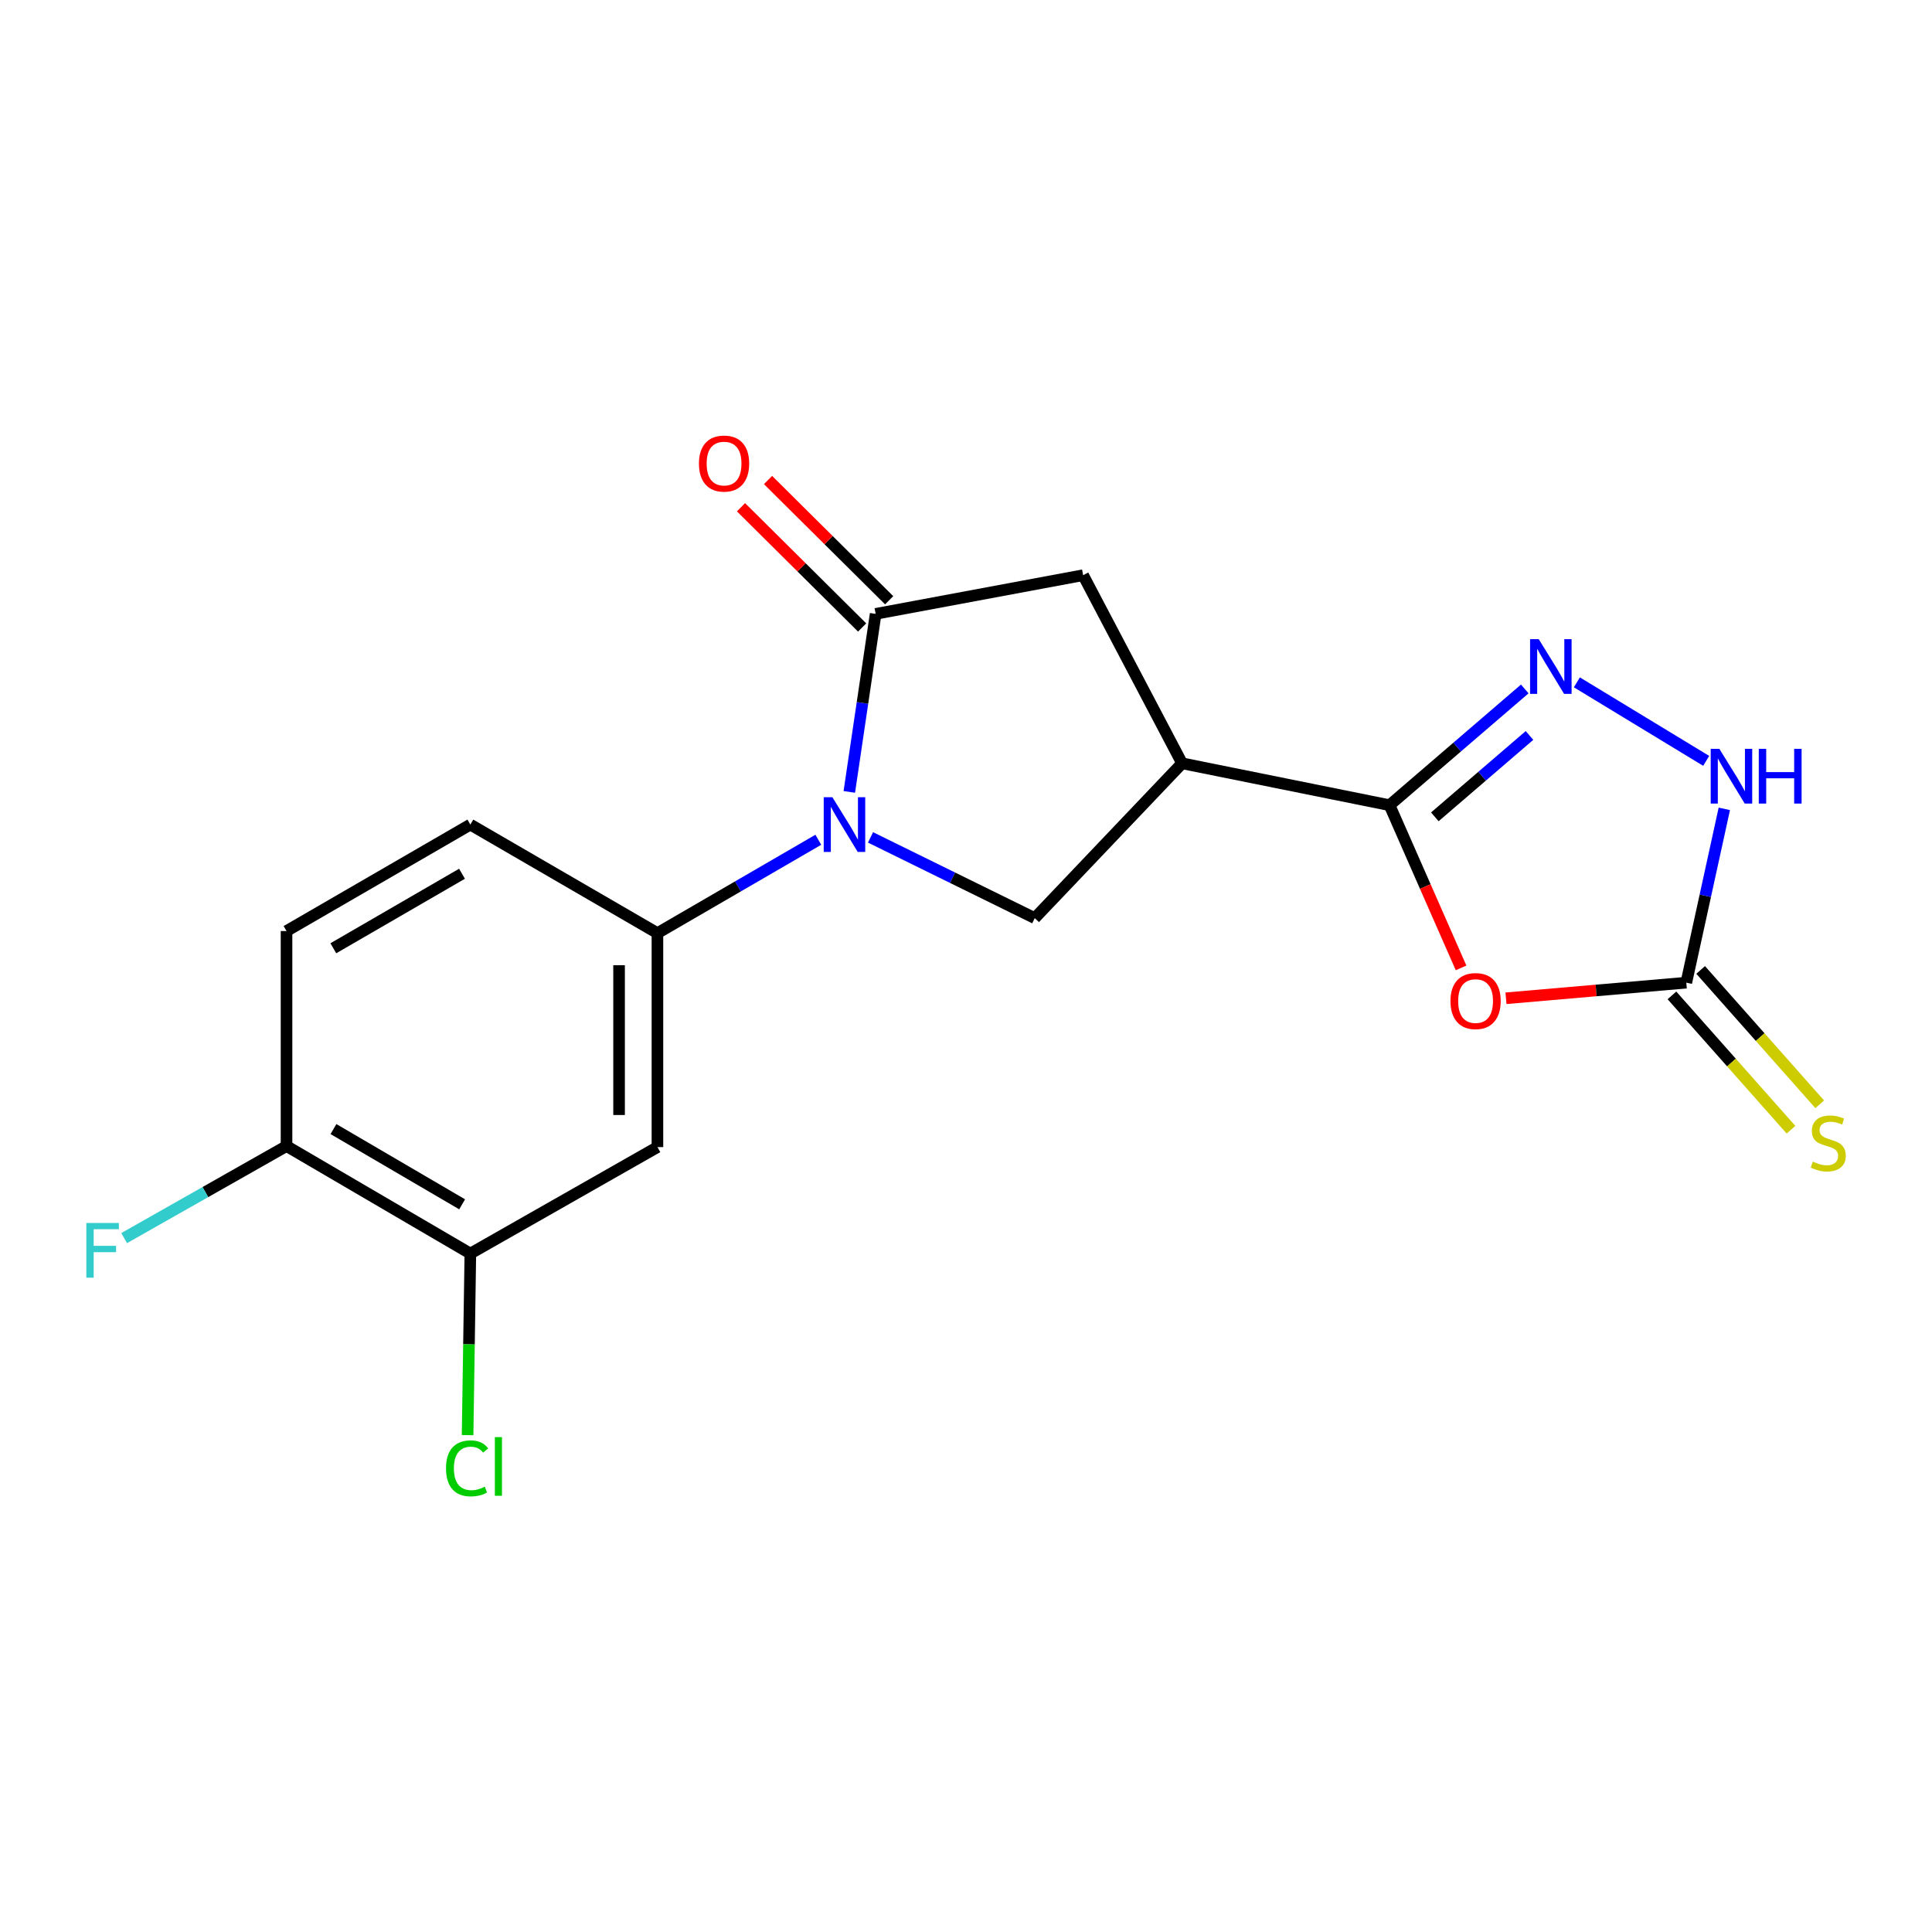 <?xml version='1.0' encoding='iso-8859-1'?>
<svg version='1.1' baseProfile='full'
              xmlns='http://www.w3.org/2000/svg'
                      xmlns:rdkit='http://www.rdkit.org/xml'
                      xmlns:xlink='http://www.w3.org/1999/xlink'
                  xml:space='preserve'
width='1000px' height='1000px' viewBox='0 0 1000 1000'>
<!-- END OF HEADER -->
<rect style='opacity:1.0;fill:#FFFFFF;stroke:none' width='1000' height='1000' x='0' y='0'> </rect>
<path class='bond-2' d='M 439.6,409.888 L 446.418,363.812' style='fill:none;fill-rule:evenodd;stroke:#0000FF;stroke-width:6px;stroke-linecap:butt;stroke-linejoin:miter;stroke-opacity:1' />
<path class='bond-2' d='M 446.418,363.812 L 453.236,317.737' style='fill:none;fill-rule:evenodd;stroke:#000000;stroke-width:6px;stroke-linecap:butt;stroke-linejoin:miter;stroke-opacity:1' />
<path class='bond-6' d='M 450.581,433.433 L 493.083,454.327' style='fill:none;fill-rule:evenodd;stroke:#0000FF;stroke-width:6px;stroke-linecap:butt;stroke-linejoin:miter;stroke-opacity:1' />
<path class='bond-6' d='M 493.083,454.327 L 535.585,475.221' style='fill:none;fill-rule:evenodd;stroke:#000000;stroke-width:6px;stroke-linecap:butt;stroke-linejoin:miter;stroke-opacity:1' />
<path class='bond-7' d='M 423.559,434.661 L 381.922,458.824' style='fill:none;fill-rule:evenodd;stroke:#0000FF;stroke-width:6px;stroke-linecap:butt;stroke-linejoin:miter;stroke-opacity:1' />
<path class='bond-7' d='M 381.922,458.824 L 340.286,482.987' style='fill:none;fill-rule:evenodd;stroke:#000000;stroke-width:6px;stroke-linecap:butt;stroke-linejoin:miter;stroke-opacity:1' />
<path class='bond-0' d='M 719.224,416.766 L 611.845,395.089' style='fill:none;fill-rule:evenodd;stroke:#000000;stroke-width:6px;stroke-linecap:butt;stroke-linejoin:miter;stroke-opacity:1' />
<path class='bond-1' d='M 719.224,416.766 L 737.735,458.873' style='fill:none;fill-rule:evenodd;stroke:#000000;stroke-width:6px;stroke-linecap:butt;stroke-linejoin:miter;stroke-opacity:1' />
<path class='bond-1' d='M 737.735,458.873 L 756.246,500.98' style='fill:none;fill-rule:evenodd;stroke:#FF0000;stroke-width:6px;stroke-linecap:butt;stroke-linejoin:miter;stroke-opacity:1' />
<path class='bond-4' d='M 719.224,416.766 L 754.22,386.68' style='fill:none;fill-rule:evenodd;stroke:#000000;stroke-width:6px;stroke-linecap:butt;stroke-linejoin:miter;stroke-opacity:1' />
<path class='bond-4' d='M 754.22,386.68 L 789.217,356.595' style='fill:none;fill-rule:evenodd;stroke:#0000FF;stroke-width:6px;stroke-linecap:butt;stroke-linejoin:miter;stroke-opacity:1' />
<path class='bond-4' d='M 742.667,422.797 L 767.165,401.737' style='fill:none;fill-rule:evenodd;stroke:#000000;stroke-width:6px;stroke-linecap:butt;stroke-linejoin:miter;stroke-opacity:1' />
<path class='bond-4' d='M 767.165,401.737 L 791.662,380.678' style='fill:none;fill-rule:evenodd;stroke:#0000FF;stroke-width:6px;stroke-linecap:butt;stroke-linejoin:miter;stroke-opacity:1' />
<path class='bond-5' d='M 779.494,516.704 L 826.16,512.664' style='fill:none;fill-rule:evenodd;stroke:#FF0000;stroke-width:6px;stroke-linecap:butt;stroke-linejoin:miter;stroke-opacity:1' />
<path class='bond-5' d='M 826.16,512.664 L 872.825,508.624' style='fill:none;fill-rule:evenodd;stroke:#000000;stroke-width:6px;stroke-linecap:butt;stroke-linejoin:miter;stroke-opacity:1' />
<path class='bond-9' d='M 453.236,317.737 L 560.626,297.715' style='fill:none;fill-rule:evenodd;stroke:#000000;stroke-width:6px;stroke-linecap:butt;stroke-linejoin:miter;stroke-opacity:1' />
<path class='bond-13' d='M 460.23,310.691 L 428.879,279.573' style='fill:none;fill-rule:evenodd;stroke:#000000;stroke-width:6px;stroke-linecap:butt;stroke-linejoin:miter;stroke-opacity:1' />
<path class='bond-13' d='M 428.879,279.573 L 397.528,248.456' style='fill:none;fill-rule:evenodd;stroke:#FF0000;stroke-width:6px;stroke-linecap:butt;stroke-linejoin:miter;stroke-opacity:1' />
<path class='bond-13' d='M 446.242,324.784 L 414.891,293.666' style='fill:none;fill-rule:evenodd;stroke:#000000;stroke-width:6px;stroke-linecap:butt;stroke-linejoin:miter;stroke-opacity:1' />
<path class='bond-13' d='M 414.891,293.666 L 383.54,262.549' style='fill:none;fill-rule:evenodd;stroke:#FF0000;stroke-width:6px;stroke-linecap:butt;stroke-linejoin:miter;stroke-opacity:1' />
<path class='bond-3' d='M 611.845,395.089 L 535.585,475.221' style='fill:none;fill-rule:evenodd;stroke:#000000;stroke-width:6px;stroke-linecap:butt;stroke-linejoin:miter;stroke-opacity:1' />
<path class='bond-19' d='M 611.845,395.089 L 560.626,297.715' style='fill:none;fill-rule:evenodd;stroke:#000000;stroke-width:6px;stroke-linecap:butt;stroke-linejoin:miter;stroke-opacity:1' />
<path class='bond-8' d='M 816.184,353.177 L 883.12,393.821' style='fill:none;fill-rule:evenodd;stroke:#0000FF;stroke-width:6px;stroke-linecap:butt;stroke-linejoin:miter;stroke-opacity:1' />
<path class='bond-12' d='M 865.394,515.209 L 896.204,549.974' style='fill:none;fill-rule:evenodd;stroke:#000000;stroke-width:6px;stroke-linecap:butt;stroke-linejoin:miter;stroke-opacity:1' />
<path class='bond-12' d='M 896.204,549.974 L 927.014,584.739' style='fill:none;fill-rule:evenodd;stroke:#CCCC00;stroke-width:6px;stroke-linecap:butt;stroke-linejoin:miter;stroke-opacity:1' />
<path class='bond-12' d='M 880.255,502.039 L 911.065,536.804' style='fill:none;fill-rule:evenodd;stroke:#000000;stroke-width:6px;stroke-linecap:butt;stroke-linejoin:miter;stroke-opacity:1' />
<path class='bond-12' d='M 911.065,536.804 L 941.874,571.569' style='fill:none;fill-rule:evenodd;stroke:#CCCC00;stroke-width:6px;stroke-linecap:butt;stroke-linejoin:miter;stroke-opacity:1' />
<path class='bond-21' d='M 872.825,508.624 L 882.664,463.641' style='fill:none;fill-rule:evenodd;stroke:#000000;stroke-width:6px;stroke-linecap:butt;stroke-linejoin:miter;stroke-opacity:1' />
<path class='bond-21' d='M 882.664,463.641 L 892.504,418.658' style='fill:none;fill-rule:evenodd;stroke:#0000FF;stroke-width:6px;stroke-linecap:butt;stroke-linejoin:miter;stroke-opacity:1' />
<path class='bond-10' d='M 340.286,482.987 L 340.286,593.742' style='fill:none;fill-rule:evenodd;stroke:#000000;stroke-width:6px;stroke-linecap:butt;stroke-linejoin:miter;stroke-opacity:1' />
<path class='bond-10' d='M 320.43,499.6 L 320.43,577.128' style='fill:none;fill-rule:evenodd;stroke:#000000;stroke-width:6px;stroke-linecap:butt;stroke-linejoin:miter;stroke-opacity:1' />
<path class='bond-15' d='M 340.286,482.987 L 243.453,426.804' style='fill:none;fill-rule:evenodd;stroke:#000000;stroke-width:6px;stroke-linecap:butt;stroke-linejoin:miter;stroke-opacity:1' />
<path class='bond-11' d='M 340.286,593.742 L 243.453,648.843' style='fill:none;fill-rule:evenodd;stroke:#000000;stroke-width:6px;stroke-linecap:butt;stroke-linejoin:miter;stroke-opacity:1' />
<path class='bond-17' d='M 243.453,648.843 L 242.738,695.832' style='fill:none;fill-rule:evenodd;stroke:#000000;stroke-width:6px;stroke-linecap:butt;stroke-linejoin:miter;stroke-opacity:1' />
<path class='bond-17' d='M 242.738,695.832 L 242.023,742.82' style='fill:none;fill-rule:evenodd;stroke:#00CC00;stroke-width:6px;stroke-linecap:butt;stroke-linejoin:miter;stroke-opacity:1' />
<path class='bond-20' d='M 243.453,648.843 L 148.307,593.201' style='fill:none;fill-rule:evenodd;stroke:#000000;stroke-width:6px;stroke-linecap:butt;stroke-linejoin:miter;stroke-opacity:1' />
<path class='bond-20' d='M 239.205,623.356 L 172.603,584.407' style='fill:none;fill-rule:evenodd;stroke:#000000;stroke-width:6px;stroke-linecap:butt;stroke-linejoin:miter;stroke-opacity:1' />
<path class='bond-14' d='M 148.307,593.201 L 148.307,481.906' style='fill:none;fill-rule:evenodd;stroke:#000000;stroke-width:6px;stroke-linecap:butt;stroke-linejoin:miter;stroke-opacity:1' />
<path class='bond-18' d='M 148.307,593.201 L 106.285,617.022' style='fill:none;fill-rule:evenodd;stroke:#000000;stroke-width:6px;stroke-linecap:butt;stroke-linejoin:miter;stroke-opacity:1' />
<path class='bond-18' d='M 106.285,617.022 L 64.263,640.843' style='fill:none;fill-rule:evenodd;stroke:#33CCCC;stroke-width:6px;stroke-linecap:butt;stroke-linejoin:miter;stroke-opacity:1' />
<path class='bond-16' d='M 243.453,426.804 L 148.307,481.906' style='fill:none;fill-rule:evenodd;stroke:#000000;stroke-width:6px;stroke-linecap:butt;stroke-linejoin:miter;stroke-opacity:1' />
<path class='bond-16' d='M 239.132,452.252 L 172.53,490.823' style='fill:none;fill-rule:evenodd;stroke:#000000;stroke-width:6px;stroke-linecap:butt;stroke-linejoin:miter;stroke-opacity:1' />
<path  class='atom-0' d='M 430.837 412.644
L 440.117 427.644
Q 441.037 429.124, 442.517 431.804
Q 443.997 434.484, 444.077 434.644
L 444.077 412.644
L 447.837 412.644
L 447.837 440.964
L 443.957 440.964
L 433.997 424.564
Q 432.837 422.644, 431.597 420.444
Q 430.397 418.244, 430.037 417.564
L 430.037 440.964
L 426.357 440.964
L 426.357 412.644
L 430.837 412.644
' fill='#0000FF'/>
<path  class='atom-2' d='M 750.758 518.147
Q 750.758 511.347, 754.118 507.547
Q 757.478 503.747, 763.758 503.747
Q 770.038 503.747, 773.398 507.547
Q 776.758 511.347, 776.758 518.147
Q 776.758 525.027, 773.358 528.947
Q 769.958 532.827, 763.758 532.827
Q 757.518 532.827, 754.118 528.947
Q 750.758 525.067, 750.758 518.147
M 763.758 529.627
Q 768.078 529.627, 770.398 526.747
Q 772.758 523.827, 772.758 518.147
Q 772.758 512.587, 770.398 509.787
Q 768.078 506.947, 763.758 506.947
Q 759.438 506.947, 757.078 509.747
Q 754.758 512.547, 754.758 518.147
Q 754.758 523.867, 757.078 526.747
Q 759.438 529.627, 763.758 529.627
' fill='#FF0000'/>
<path  class='atom-5' d='M 796.449 330.836
L 805.729 345.836
Q 806.649 347.316, 808.129 349.996
Q 809.609 352.676, 809.689 352.836
L 809.689 330.836
L 813.449 330.836
L 813.449 359.156
L 809.569 359.156
L 799.609 342.756
Q 798.449 340.836, 797.209 338.636
Q 796.009 336.436, 795.649 335.756
L 795.649 359.156
L 791.969 359.156
L 791.969 330.836
L 796.449 330.836
' fill='#0000FF'/>
<path  class='atom-9' d='M 889.94 387.603
L 899.22 402.603
Q 900.14 404.083, 901.62 406.763
Q 903.1 409.443, 903.18 409.603
L 903.18 387.603
L 906.94 387.603
L 906.94 415.923
L 903.06 415.923
L 893.1 399.523
Q 891.94 397.603, 890.7 395.403
Q 889.5 393.203, 889.14 392.523
L 889.14 415.923
L 885.46 415.923
L 885.46 387.603
L 889.94 387.603
' fill='#0000FF'/>
<path  class='atom-9' d='M 910.34 387.603
L 914.18 387.603
L 914.18 399.643
L 928.66 399.643
L 928.66 387.603
L 932.5 387.603
L 932.5 415.923
L 928.66 415.923
L 928.66 402.843
L 914.18 402.843
L 914.18 415.923
L 910.34 415.923
L 910.34 387.603
' fill='#0000FF'/>
<path  class='atom-13' d='M 938.293 601.244
Q 938.613 601.364, 939.933 601.924
Q 941.253 602.484, 942.693 602.844
Q 944.173 603.164, 945.613 603.164
Q 948.293 603.164, 949.853 601.884
Q 951.413 600.564, 951.413 598.284
Q 951.413 596.724, 950.613 595.764
Q 949.853 594.804, 948.653 594.284
Q 947.453 593.764, 945.453 593.164
Q 942.933 592.404, 941.413 591.684
Q 939.933 590.964, 938.853 589.444
Q 937.813 587.924, 937.813 585.364
Q 937.813 581.804, 940.213 579.604
Q 942.653 577.404, 947.453 577.404
Q 950.733 577.404, 954.453 578.964
L 953.533 582.044
Q 950.133 580.644, 947.573 580.644
Q 944.813 580.644, 943.293 581.804
Q 941.773 582.924, 941.813 584.884
Q 941.813 586.404, 942.573 587.324
Q 943.373 588.244, 944.493 588.764
Q 945.653 589.284, 947.573 589.884
Q 950.133 590.684, 951.653 591.484
Q 953.173 592.284, 954.253 593.924
Q 955.373 595.524, 955.373 598.284
Q 955.373 602.204, 952.733 604.324
Q 950.133 606.404, 945.773 606.404
Q 943.253 606.404, 941.333 605.844
Q 939.453 605.324, 937.213 604.404
L 938.293 601.244
' fill='#CCCC00'/>
<path  class='atom-14' d='M 361.77 239.936
Q 361.77 233.136, 365.13 229.336
Q 368.49 225.536, 374.77 225.536
Q 381.05 225.536, 384.41 229.336
Q 387.77 233.136, 387.77 239.936
Q 387.77 246.816, 384.37 250.736
Q 380.97 254.616, 374.77 254.616
Q 368.53 254.616, 365.13 250.736
Q 361.77 246.856, 361.77 239.936
M 374.77 251.416
Q 379.09 251.416, 381.41 248.536
Q 383.77 245.616, 383.77 239.936
Q 383.77 234.376, 381.41 231.576
Q 379.09 228.736, 374.77 228.736
Q 370.45 228.736, 368.09 231.536
Q 365.77 234.336, 365.77 239.936
Q 365.77 245.656, 368.09 248.536
Q 370.45 251.416, 374.77 251.416
' fill='#FF0000'/>
<path  class='atom-18' d='M 230.856 760.015
Q 230.856 752.975, 234.136 749.295
Q 237.456 745.575, 243.736 745.575
Q 249.576 745.575, 252.696 749.695
L 250.056 751.855
Q 247.776 748.855, 243.736 748.855
Q 239.456 748.855, 237.176 751.735
Q 234.936 754.575, 234.936 760.015
Q 234.936 765.615, 237.256 768.495
Q 239.616 771.375, 244.176 771.375
Q 247.296 771.375, 250.936 769.495
L 252.056 772.495
Q 250.576 773.455, 248.336 774.015
Q 246.096 774.575, 243.616 774.575
Q 237.456 774.575, 234.136 770.815
Q 230.856 767.055, 230.856 760.015
' fill='#00CC00'/>
<path  class='atom-18' d='M 256.136 743.855
L 259.816 743.855
L 259.816 774.215
L 256.136 774.215
L 256.136 743.855
' fill='#00CC00'/>
<path  class='atom-19' d='M 44.687 633.006
L 61.527 633.006
L 61.527 636.246
L 48.487 636.246
L 48.487 644.846
L 60.087 644.846
L 60.087 648.126
L 48.487 648.126
L 48.487 661.326
L 44.687 661.326
L 44.687 633.006
' fill='#33CCCC'/>
</svg>
